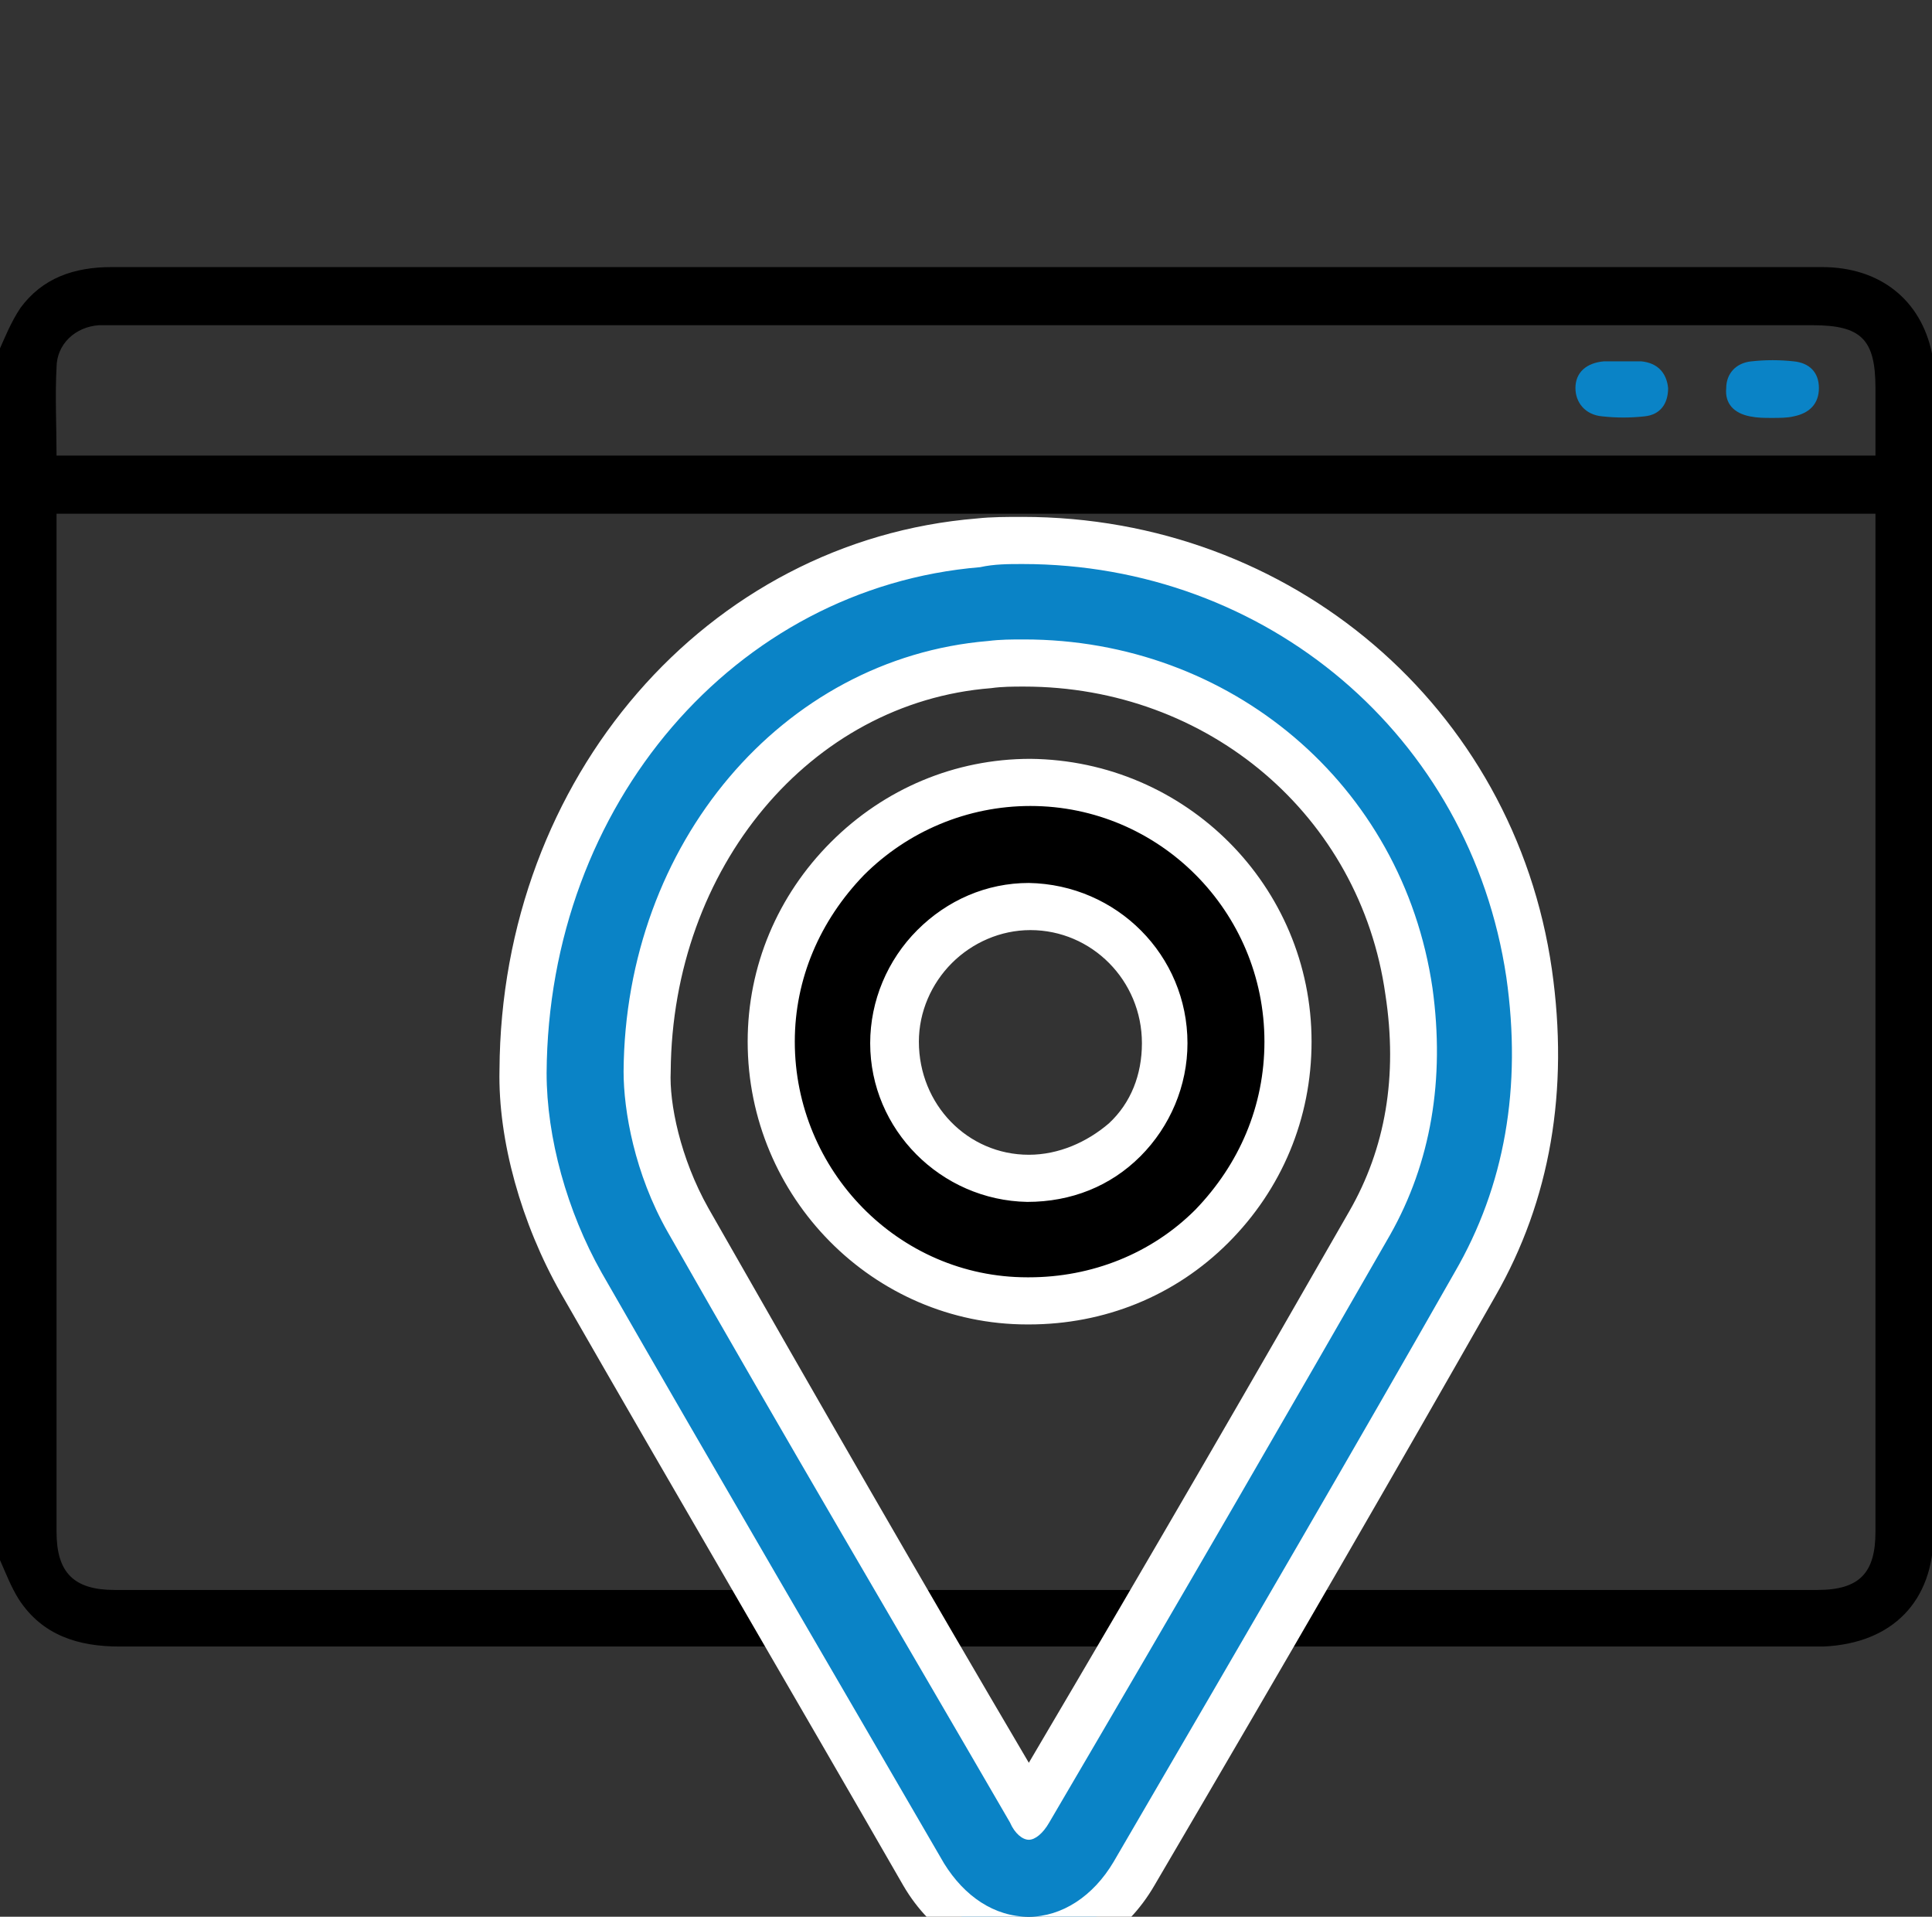 <?xml version="1.0" encoding="utf-8"?>
<!-- Generator: Adobe Illustrator 26.0.2, SVG Export Plug-In . SVG Version: 6.00 Build 0)  -->
<svg version="1.1" id="Layer_1" xmlns="http://www.w3.org/2000/svg" xmlns:xlink="http://www.w3.org/1999/xlink" x="0px" y="0px"
	 viewBox="0 0 123 122" style="enable-background:new 0 0 123 122;" xml:space="preserve">
<rect x="0" y="0" width="123" height="122" fill="#333333" stroke="none"/>
<style type="text/css">
	.st0{fill:none;stroke:#000000;stroke-width:3;stroke-linecap:round;stroke-miterlimit:10;}
	.st1{fill:#0A83C6;}
	.st2{fill:#1182C5;stroke:#1182C5;stroke-miterlimit:10;}
	.st3{fill:none;stroke:#000000;stroke-width:3;stroke-linejoin:round;stroke-miterlimit:10;}
	.st4{fill:#1182C5;}
	.st5{fill:none;stroke:#000000;stroke-width:2;stroke-miterlimit:10;}
	.st6{fill:none;stroke:#0A83C6;stroke-width:8;stroke-linecap:round;stroke-miterlimit:10;}
	.st7{fill:none;stroke:#000000;stroke-width:8;stroke-linecap:round;stroke-miterlimit:10;}
	.st8{fill:none;stroke:#1182C5;stroke-width:9;stroke-linecap:round;stroke-miterlimit:10;}
	.st9{fill:none;stroke:#1182C5;stroke-width:2;stroke-miterlimit:10;}
	.st10{fill:#FFFFFF;}
	.st11{stroke:#000000;stroke-miterlimit:10;}
	.st12{fill:#0A83C6;stroke:#0A83C6;stroke-width:2;stroke-miterlimit:10;}
	.st13{fill:#0A83C6;stroke:#0A83C6;stroke-width:0.75;stroke-linejoin:round;stroke-miterlimit:10;}
	.st14{stroke:#000000;stroke-width:2;stroke-miterlimit:10;}
	.st15{fill:none;stroke:#1182C5;stroke-width:6;stroke-linecap:round;stroke-miterlimit:10;}
	.st16{fill:none;stroke:#0A83C6;stroke-width:5;stroke-linecap:round;stroke-miterlimit:10;}
	.st17{fill:none;stroke:#0A83C6;stroke-width:2;stroke-miterlimit:10;}
	.st18{fill:#0A83C6;stroke:#0A83C6;stroke-width:0.5;stroke-miterlimit:10;}
	.st19{stroke:#000000;stroke-width:0.5;stroke-miterlimit:10;}
	.st20{stroke:#FFFFFF;stroke-width:2;stroke-miterlimit:10;}
	.st21{fill:#0A83C6;stroke:#0A83C6;stroke-miterlimit:10;}
	.st22{fill:none;stroke:#0A83C6;stroke-width:3;stroke-miterlimit:10;}
	.st23{fill:none;stroke:#000000;stroke-width:3;stroke-miterlimit:10;}
	.st24{fill:none;stroke:#0A83C6;stroke-width:3;stroke-linejoin:round;stroke-miterlimit:10;}
	.st25{fill:none;stroke:#000000;stroke-width:4;stroke-miterlimit:10;}
	.st26{fill:none;stroke:#000000;stroke-linejoin:round;stroke-miterlimit:10;}
	.st27{fill:none;stroke:#000000;stroke-width:7;stroke-miterlimit:10;}
	.st28{fill:none;stroke:#000000;stroke-width:7;stroke-linecap:round;stroke-miterlimit:10;}
	.st29{fill:none;stroke:#0A83C6;stroke-width:7;stroke-linecap:round;stroke-miterlimit:10;}
	.st30{fill:#0A83C6;stroke:#FFFFFF;stroke-miterlimit:10;}
	.st31{fill:none;stroke:#1581C5;stroke-width:9;stroke-linecap:round;stroke-linejoin:round;stroke-miterlimit:10;}
	.st32{fill:none;stroke:#1581C5;stroke-width:7;stroke-linecap:round;stroke-linejoin:round;stroke-miterlimit:10;}
	.st33{fill:none;stroke:#1182C5;stroke-width:6;stroke-linecap:round;stroke-linejoin:round;stroke-miterlimit:10;}
	.st34{stroke:#000000;stroke-width:0.75;stroke-miterlimit:10;}
	.st35{fill:#0A83C6;stroke:#0A83C6;stroke-width:0.75;stroke-miterlimit:10;}
	.st36{fill:none;stroke:#000000;stroke-width:4;stroke-linejoin:round;stroke-miterlimit:10;}
	.st37{fill:none;stroke:#0A83C6;stroke-width:4;stroke-linejoin:round;stroke-miterlimit:10;}
	.st38{fill:none;stroke:#0A83C6;stroke-width:4;stroke-miterlimit:10;}
	.st39{fill:none;stroke:#0A83C6;stroke-miterlimit:10;}
	.st40{stroke:#FFFFFF;stroke-miterlimit:10;}
	.st41{fill:#1581C5;}
	.st42{fill:#1581C5;stroke:#1581C5;stroke-width:0.5;stroke-miterlimit:10;}
	.st43{fill:none;}
	.st44{fill:#FFFFFF;stroke:#000000;stroke-width:3;stroke-miterlimit:10;}
	.st45{fill:none;stroke:#000000;stroke-width:5;stroke-miterlimit:10;}
	.st46{fill:#1880C4;}
	.st47{fill:none;stroke:#1182C5;stroke-width:6;stroke-miterlimit:10;}
	.st48{stroke:#FFFFFF;stroke-width:0.5;stroke-miterlimit:10;}
	.st49{fill:#1182C5;stroke:#FFFFFF;stroke-width:0.5;stroke-miterlimit:10;}
	.st50{fill:#FFFFFF;stroke:#FFFFFF;stroke-miterlimit:10;}
	.st51{stroke:#FFFFFF;stroke-width:2;stroke-linejoin:round;stroke-miterlimit:10;}
	.st52{fill:#1581C5;stroke:#1581C5;stroke-width:2;stroke-miterlimit:10;}
	.st53{fill:none;stroke:#1880C4;stroke-width:3;stroke-miterlimit:10;}
	.st54{fill:none;stroke:#1182C5;stroke-width:2.5;stroke-miterlimit:10;}
	.st55{fill:#1581C5;stroke:#FFFFFF;stroke-width:2;stroke-miterlimit:10;}
	.st56{fill:#0A83C6;stroke:#FFFFFF;stroke-width:2;stroke-miterlimit:10;}
	.st57{fill:#606060;}
	.st58{stroke:#000000;stroke-width:3;stroke-miterlimit:10;}
	.st59{fill:#0A83C6;stroke:#606060;stroke-width:4;stroke-miterlimit:10;}
	.st60{fill:none;stroke:#1182C5;stroke-width:5;stroke-linecap:round;stroke-linejoin:round;stroke-miterlimit:10;}
	.st61{stroke:#FFFFFF;stroke-width:1.5;stroke-miterlimit:10;}
	.st62{fill:#FFFFFF;stroke:#FFFFFF;stroke-width:1.5;stroke-miterlimit:10;}
	.st63{fill:#0A83C6;stroke:#FFFFFF;stroke-width:1.5;stroke-miterlimit:10;}
	.st64{fill:#1581C5;stroke:#1182C5;stroke-miterlimit:10;}
	.st65{fill:none;stroke:#000000;stroke-width:1.27;stroke-linecap:round;stroke-miterlimit:10;}
	.st66{fill:#1581C5;stroke:#1581C5;stroke-width:0.25;stroke-miterlimit:10;}
	.st67{fill:none;stroke:#000000;stroke-width:2;stroke-linejoin:round;stroke-miterlimit:10;}
	.st68{fill:none;stroke:#0A83C6;stroke-width:2;stroke-linejoin:round;stroke-miterlimit:10;}
	.st69{fill:none;stroke:#1182C5;stroke-width:2.5;stroke-linejoin:round;stroke-miterlimit:10;}
	.st70{fill:none;stroke:#000000;stroke-width:5;stroke-linecap:round;stroke-linejoin:round;stroke-miterlimit:10;}
	.st71{fill:none;stroke:#0A83C6;stroke-width:5;stroke-linecap:round;stroke-linejoin:round;stroke-miterlimit:10;}
	.st72{fill:#1182C5;stroke:#1182C5;stroke-width:0.25;stroke-linejoin:round;stroke-miterlimit:10;}
	.st73{fill:none;stroke:#0A83C6;stroke-width:2.5;stroke-miterlimit:10;}
	.st74{fill:none;stroke:#000000;stroke-width:2.5;stroke-miterlimit:10;}
	.st75{fill:none;stroke:#1182C5;stroke-width:5;stroke-linecap:round;stroke-miterlimit:10;}
	.st76{fill:#1182C5;stroke:#1182C5;stroke-width:4;stroke-miterlimit:10;}
	.st77{stroke:#FFFFFF;stroke-width:4;stroke-miterlimit:10;}
	.st78{fill:#FFFFFF;stroke:#0A83C6;stroke-width:2;stroke-miterlimit:10;}
	.st79{fill:none;stroke:#0588DA;stroke-width:4;stroke-miterlimit:10;}
	.st80{fill:none;stroke:#0A83C6;stroke-width:5;stroke-miterlimit:10;}
	.st81{fill:#FFFFFF;stroke:#0A83C6;stroke-width:3;stroke-linecap:round;stroke-linejoin:round;stroke-miterlimit:10;}
	.st82{fill:#FFFFFF;stroke:#0A83C6;stroke-width:4;stroke-linejoin:round;stroke-miterlimit:10;}
	.st83{fill:#FFFFFF;stroke:#000000;stroke-width:2;stroke-linejoin:round;stroke-miterlimit:10;}
	.st84{fill:none;stroke:#000000;stroke-miterlimit:10;}
	.st85{fill:#1182C5;stroke:#1182C5;stroke-width:0.75;stroke-linejoin:round;stroke-miterlimit:10;}
	.st86{fill:#FFFFFF;stroke:#FFFFFF;stroke-width:5;stroke-miterlimit:10;}
	.st87{fill:#FFFFFF;stroke:#0A83C6;stroke-width:2;stroke-linejoin:round;stroke-miterlimit:10;}
	.st88{fill:none;stroke:#0A83C6;stroke-width:1.9;stroke-miterlimit:10;}
	.st89{fill:#1182C5;stroke:#FFFFFF;stroke-miterlimit:10;}
	.st90{fill:#0A83C6;stroke:#FFFFFF;stroke-width:5;stroke-linejoin:round;stroke-miterlimit:10;}
	.st91{fill:none;stroke:#000000;stroke-width:2.5;stroke-linejoin:round;stroke-miterlimit:10;}
	.st92{fill:none;stroke:#0A83C6;stroke-width:2.5;stroke-linejoin:round;stroke-miterlimit:10;}
	.st93{fill:#FFFFFF;stroke:#0A83C6;stroke-width:2.5;stroke-linejoin:round;stroke-miterlimit:10;}
	.st94{fill:none;stroke:#1182C5;stroke-width:3;stroke-linejoin:round;stroke-miterlimit:10;}
	.st95{fill:none;stroke:#1182C5;stroke-width:2;stroke-linejoin:round;stroke-miterlimit:10;}
	.st96{fill:none;stroke:#1182C5;stroke-width:4;stroke-miterlimit:10;}
	.st97{fill:none;stroke:#1182C5;stroke-width:4;stroke-linecap:round;stroke-linejoin:round;stroke-miterlimit:10;}
	.st98{fill:none;stroke:#0A83C6;stroke-width:0.75;stroke-linejoin:round;stroke-miterlimit:10;}
	.st99{fill:#1581C5;stroke:#FFFFFF;stroke-width:2;stroke-linecap:round;stroke-linejoin:bevel;stroke-miterlimit:10;}
	.st100{fill:none;stroke:#1182C5;stroke-width:5;stroke-linejoin:round;stroke-miterlimit:10;}
	.st101{fill:none;stroke:#000000;stroke-width:5;stroke-linecap:round;stroke-miterlimit:10;}
	.st102{fill:none;stroke:#000000;stroke-width:6;stroke-linecap:round;stroke-miterlimit:10;}
	.st103{fill:#1182C5;stroke:#1182C5;stroke-width:2;stroke-miterlimit:10;}
	.st104{fill:none;stroke:#1581C5;stroke-width:3;stroke-linejoin:round;stroke-miterlimit:10;}
	.st105{fill:none;stroke:#0A83C6;stroke-width:6;stroke-linecap:round;stroke-miterlimit:10;}
	.st106{fill:none;stroke:#0A83C6;stroke-width:4;stroke-linecap:round;stroke-miterlimit:10;}
	.st107{stroke:#FFFFFF;stroke-width:3;stroke-miterlimit:10;}
	.st108{fill:#0A83C6;stroke:#FFFFFF;stroke-width:3;stroke-miterlimit:10;}
</style>
<g>
	<path d="M-0.1,22.4c0.4-0.9,0.8-1.9,1.4-2.8C2.7,17.7,4.7,17,7.1,17c15.3,0,30.7,0,46,0c21,0,41.9,0,62.9,0c3.7,0,6.3,2.1,7,5.5
		c0.1,0.5,0.1,1.1,0.1,1.7c0,24.5,0,49,0,73.4c0,4.3-2.6,7-7,7.2c-0.2,0-0.4,0-0.6,0c-36,0-72,0-107.9,0c-2.6,0-4.9-0.7-6.4-3
		c-0.5-0.8-0.8-1.6-1.2-2.5C-0.1,73.7-0.1,48.1-0.1,22.4z M3.6,32.7c0,0.5,0,0.9,0,1.3c0,21.2,0,42.3,0,63.5c0,2.6,1.1,3.7,3.7,3.7
		c36.1,0,72.3,0,108.4,0c2.7,0,3.7-1.1,3.7-3.7c0-21.2,0-42.3,0-63.5c0-0.4,0-0.8,0-1.3C80.8,32.7,42.3,32.7,3.6,32.7z M119.4,29
		c0-1.5,0-2.9,0-4.3c0-3.1-0.9-4-4-4c-35.9,0-71.9,0-107.8,0c-0.4,0-0.9,0-1.3,0c-1.5,0.1-2.7,1.2-2.7,2.7c-0.1,1.8,0,3.7,0,5.6
		C42.2,29,80.8,29,119.4,29z"/>
	<path class="st1" d="M103.2,23c0.4,0,0.9,0,1.3,0c1,0.1,1.6,0.7,1.7,1.7c0,1-0.5,1.7-1.5,1.8c-0.9,0.1-1.8,0.1-2.7,0
		c-1.1-0.1-1.7-0.9-1.7-1.8c0-1,0.7-1.6,1.8-1.7C102.4,23,102.8,23,103.2,23C103.2,23,103.2,23,103.2,23z"/>
	<path class="st1" d="M112.8,26.6c-0.5,0-0.9,0-1.4-0.1c-1-0.2-1.6-0.8-1.5-1.8c0-0.9,0.6-1.6,1.6-1.7c0.9-0.1,1.8-0.1,2.7,0
		c1,0.1,1.6,0.7,1.6,1.7c0,1-0.6,1.6-1.6,1.8C113.8,26.6,113.3,26.6,112.8,26.6z"/>
</g>
<g>
	<g>
		<g>
			<path class="st1" d="M65.5,123.4c-2.7,0-5.2-1.5-6.7-4.2c-7-11.9-14.4-24.7-21.8-37.7c-2.3-4.1-3.7-9.1-3.7-13.4
				c0.1-17.9,12.6-32.3,29-33.7c0.9-0.1,1.9-0.1,2.8-0.1c16.4,0,29.9,11.6,32.3,27.6c1.1,7.3-0.1,14-3.4,19.8
				c-6.2,10.9-12.9,22.4-21.7,37.5C70.7,121.9,68.2,123.4,65.5,123.4L65.5,123.4z M65.1,42.2c-0.7,0-1.5,0-2.2,0.1
				c-12.4,1-21.7,12.2-21.8,25.9c0,2.3,0.6,6,2.6,9.5c7.3,12.9,14.8,25.6,21.8,37.5c8.8-15.1,15.5-26.6,21.7-37.4
				c2.5-4.3,3.3-9.3,2.5-14.8C87.9,51,77.6,42.2,65.1,42.2z"/>
			<path class="st10" d="M65.1,35.9c15.5,0,28.5,10.9,30.8,26.3c1,7-0.1,13.3-3.3,18.8c-6.2,10.9-12.9,22.4-21.7,37.5
				c-1.3,2.2-3.3,3.5-5.4,3.5c0,0,0,0,0,0c-2.2,0-4.1-1.3-5.4-3.4c-6.9-11.9-14.4-24.7-21.8-37.6c-2.2-3.9-3.5-8.6-3.5-12.7
				c0.1-17.1,12-30.9,27.6-32.2C63.3,35.9,64.2,35.9,65.1,35.9 M65.5,117.1c0.4,0,0.9-0.4,1.3-1.1c8.8-15,15.5-26.6,21.7-37.4
				c2.6-4.6,3.5-9.9,2.7-15.7c-1.9-13-12.9-22.2-26-22.2c-0.8,0-1.5,0-2.3,0.1c-13.1,1.1-23.1,12.9-23.2,27.4v0
				c0,2.5,0.7,6.5,2.8,10.2c7.4,13,14.9,25.7,21.8,37.6C64.6,116.7,65.1,117.1,65.5,117.1 M65.1,32.9L65.1,32.9c-1,0-2,0-2.9,0.1
				C45,34.4,31.9,49.5,31.8,68.1c-0.1,4.5,1.4,9.8,3.9,14.2c7.4,12.9,14.9,25.7,21.8,37.7c1.8,3.1,4.8,4.9,8,4.9
				c3.3,0,6.2-1.8,8-4.9c8.8-15,15.5-26.6,21.7-37.5c3.5-6.1,4.7-13.1,3.6-20.8C96.4,45,82.2,32.9,65.1,32.9L65.1,32.9z M65.5,112.2
				C58.9,101,52,89,45.1,76.9c-1.8-3.2-2.5-6.7-2.4-8.7l0,0v0c0.1-13,8.9-23.5,20.4-24.4c0.7-0.1,1.4-0.1,2.1-0.1
				c11.7,0,21.4,8.2,23,19.6c0.8,5.2,0,9.8-2.3,13.8C80,87.4,73.7,98.3,65.5,112.2L65.5,112.2z"/>
		</g>
	</g>
</g>
<g>
	<g>
		<path d="M65.4,82.8c-9,0-16.3-7.5-16.3-16.5c0-4.4,1.7-8.5,4.8-11.6c3.1-3.1,7.2-4.8,11.6-4.8c9.1,0,16.5,7.4,16.4,16.5
			c0,4.5-1.7,8.6-4.8,11.7C74,81.1,69.9,82.8,65.4,82.8L65.4,82.8z M65.5,57.7c-2.3,0-4.4,0.9-6,2.5c-1.6,1.6-2.5,3.8-2.6,6.1
			c0,4.8,3.8,8.7,8.5,8.7c2.4,0,4.6-0.9,6.2-2.5c1.6-1.6,2.5-3.8,2.5-6.2C74.2,61.5,70.3,57.7,65.5,57.7v-1.5V57.7z"/>
		<path class="st10" d="M65.6,51.3c8.2,0,14.9,6.7,14.9,15c0,4.1-1.6,7.8-4.4,10.7c-2.8,2.8-6.6,4.3-10.6,4.3c0,0-0.1,0-0.1,0
			c-8.2,0-14.8-6.8-14.8-15c0-4,1.6-7.7,4.4-10.6C57.8,52.9,61.6,51.3,65.6,51.3C65.5,51.3,65.6,51.3,65.6,51.3 M65.4,76.5
			C65.5,76.5,65.5,76.5,65.4,76.5c2.8,0,5.3-1,7.2-2.9c1.9-1.9,3-4.5,3-7.2c0-5.6-4.5-10.1-10.1-10.2c0,0,0,0,0,0
			c-2.7,0-5.2,1.1-7.1,3c-1.9,1.9-3,4.5-3,7.2C55.4,71.9,59.9,76.4,65.4,76.5 M65.6,48.3L65.6,48.3L65.6,48.3
			c-4.8,0-9.3,1.9-12.7,5.3c-3.4,3.4-5.3,7.9-5.3,12.7c0,9.9,8,18,17.8,18h0.1c4.8,0,9.3-1.8,12.7-5.2c3.4-3.4,5.3-7.9,5.3-12.8
			C83.5,56.4,75.5,48.4,65.6,48.3L65.6,48.3L65.6,48.3z M65.5,73.5c-3.9,0-7-3.2-7-7.2c0-1.9,0.8-3.7,2.1-5c1.3-1.3,3.1-2.1,5-2.1
			c3.9,0,7.1,3.2,7.1,7.2c0,2-0.7,3.8-2.1,5.1C69.2,72.7,67.4,73.5,65.5,73.5L65.5,73.5L65.5,73.5z"/>
	</g>
</g>
</svg>
